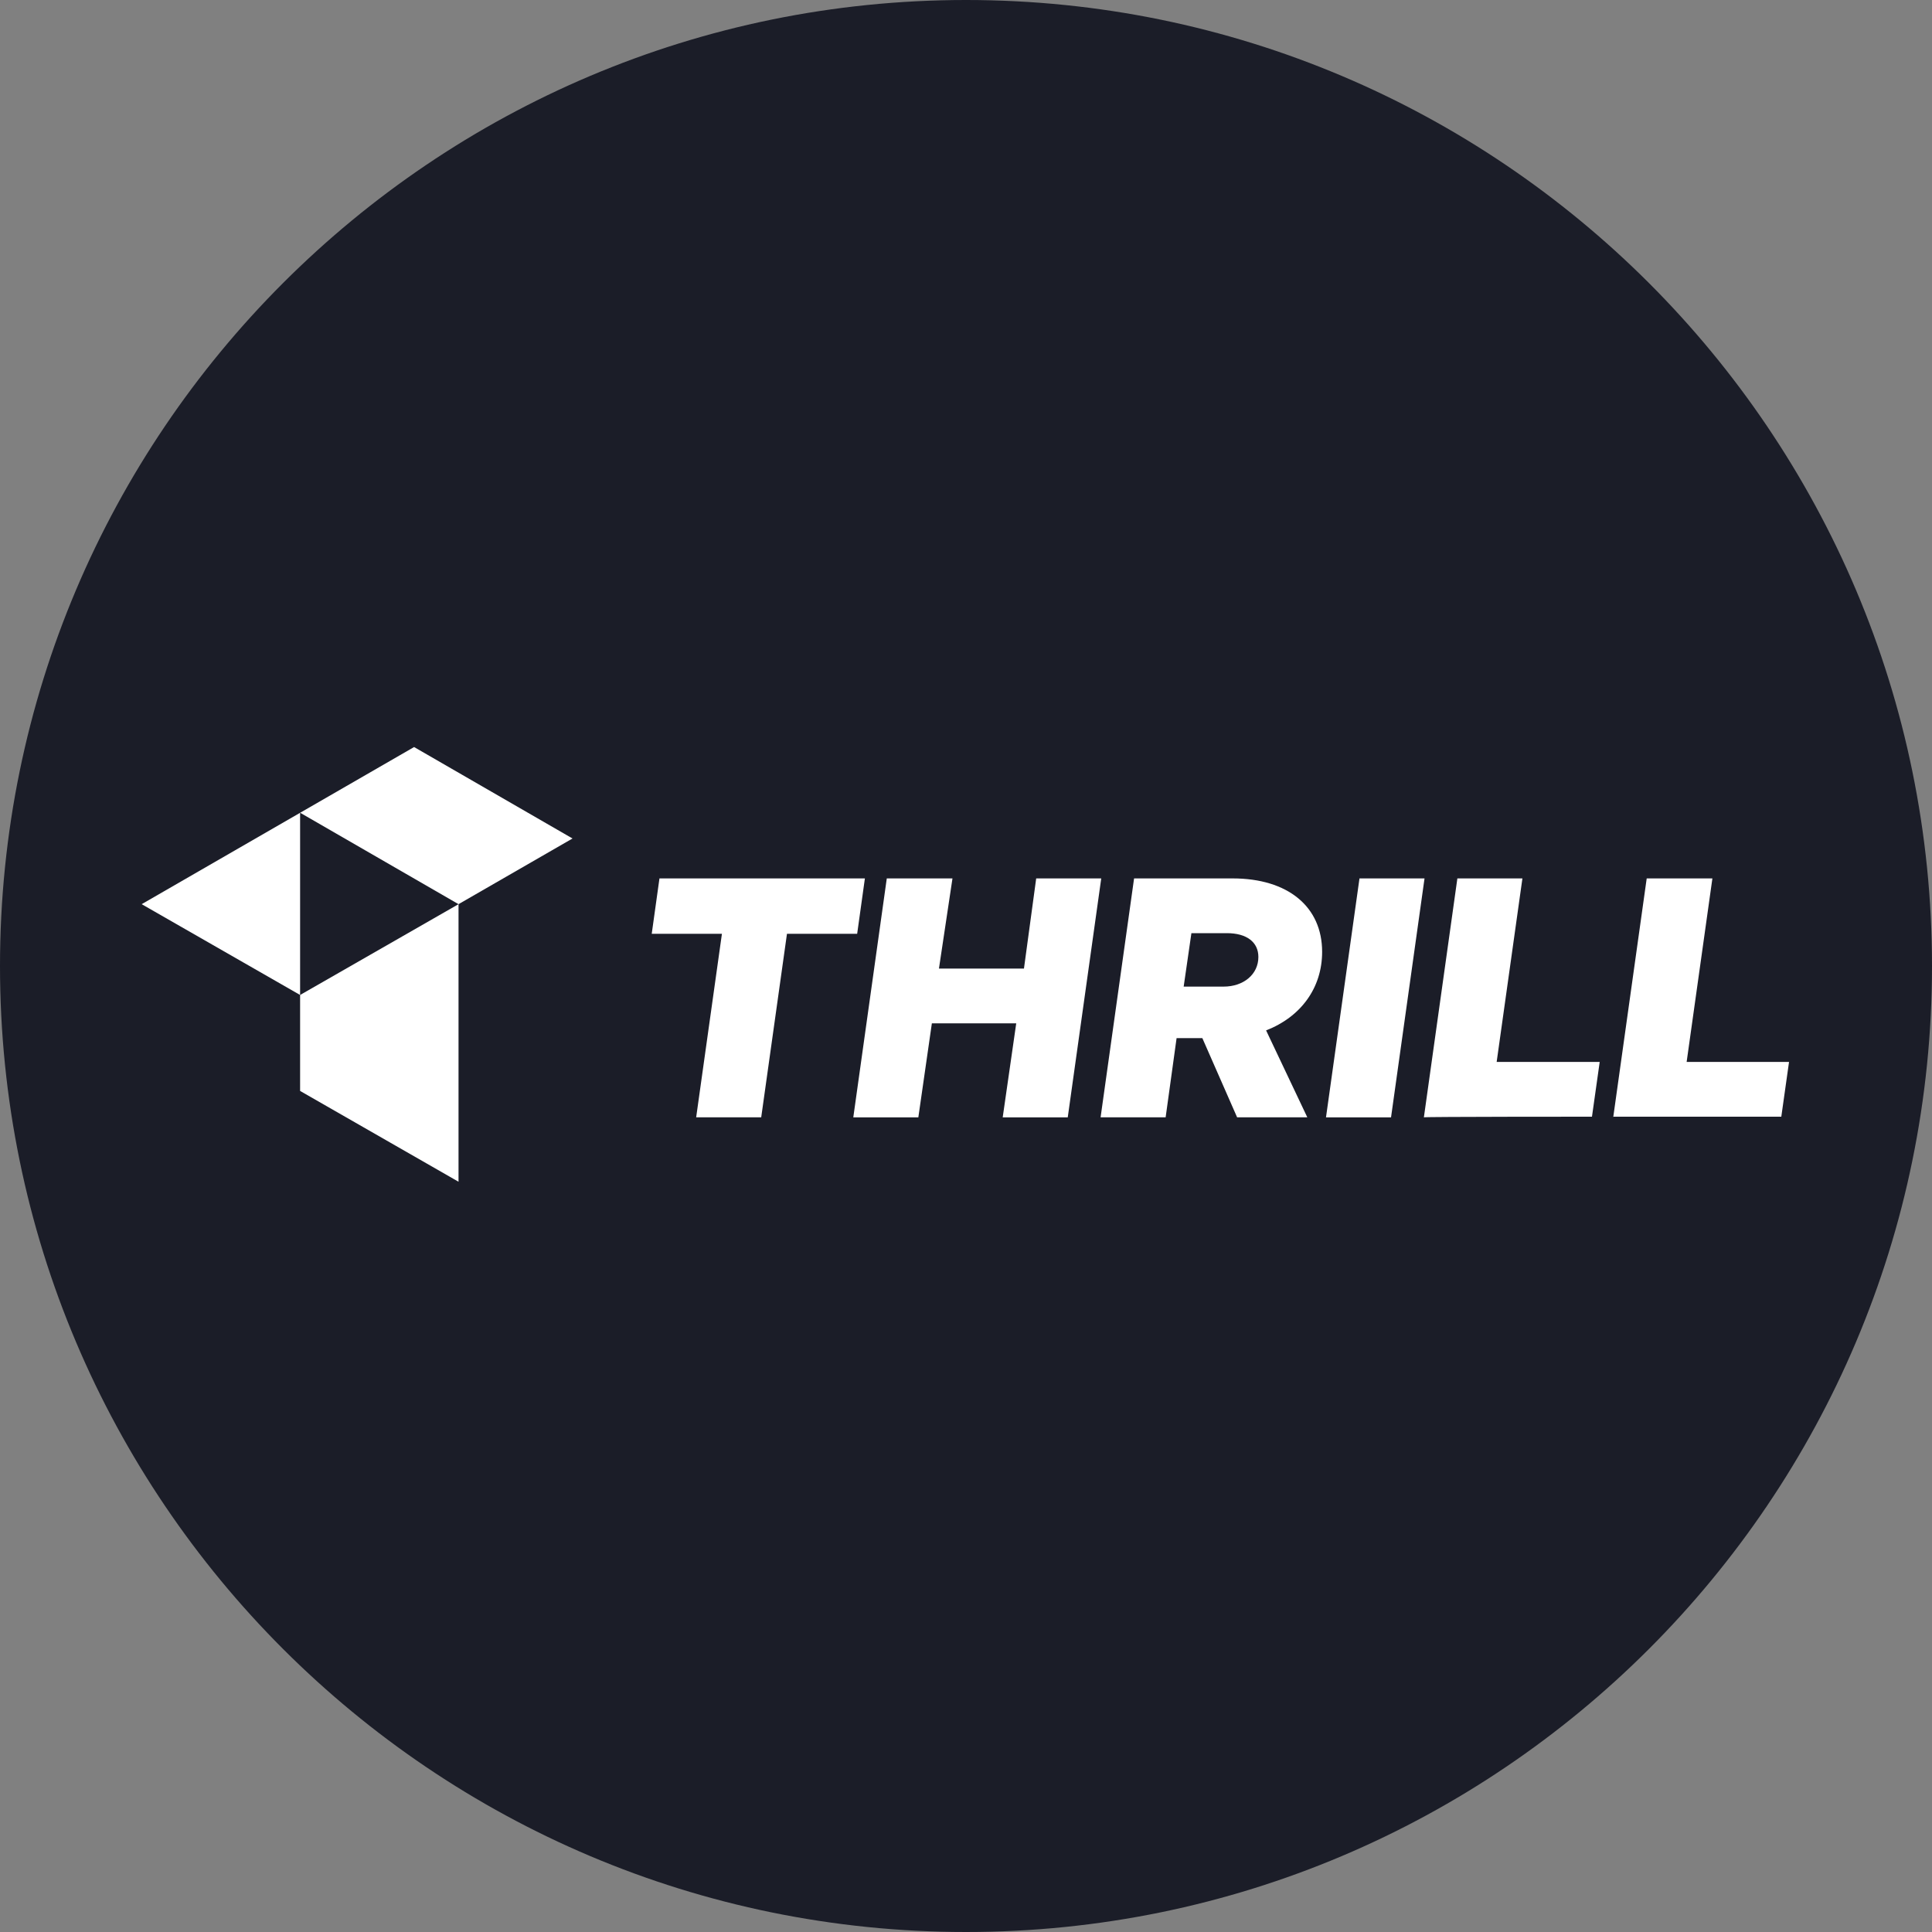 <?xml version="1.0" encoding="UTF-8"?> <svg xmlns="http://www.w3.org/2000/svg" version="1.2" viewBox="0 0 300 300" width="300" height="300"><rect x="0" y="0" width="300" height="300" fill="#808080" stroke="none"/><title>thrills_300x300_Circle_Logo_Betting_Casino_BrandBG</title><style> .s0 { fill: #1b1d28 } .s1 { fill: #ffffff } </style><path fill-rule="evenodd" class="s0" d="m150 0c82.8 0 150 67.2 150 150 0 82.8-67.2 150-150 150-82.8 0-150-67.2-150-150 0-82.8 67.2-150 150-150z" fill="#000000"></path><path class="s1" d="m133.1 145h-10.9l-4 28.5h-10.1l4-28.5h-10.9l1.2-8.6h31.9l-1.2 8.6z" fill="#000000"></path><path class="s1" d="m160.9 136.4h10.1l-5.2 37.1h-10.1l2.1-14.6h-13.1l-2.1 14.6h-10.1l5.2-37.1h10.2l-2.1 14h13.2z" fill="#000000"></path><path class="s1" d="m182.7 161.2l-1.7 12.3h-10.1l5.2-37.1h15.3c8.6 0 13.9 4.4 13.9 11.4 0 5.6-3.3 10.1-8.7 12.2l6.4 13.5h-10.9l-5.4-12.3c0 0-4 0-4 0zm7.3-8c3.1 0 5.4-1.9 5.4-4.6 0-2.3-1.8-3.7-4.9-3.7h-5.5l-1.2 8.3z" fill="#000000"></path><path class="s1" d="m221.2 136.4l-5.2 37.1h-10.1l5.2-37.1z" fill="#000000"></path><path class="s1" d="m221.1 173.5l5.2-37.1h10.1l-4 28.5h16l-1.2 8.5c0 0-26.1 0-26.1 0.1z" fill="#000000"></path><path class="s1" d="m250.5 173.5l5.2-37.1h10.2l-4 28.5h15.9l-1.2 8.5h-26.1z" fill="#000000"></path><path class="s1" d="m71.2 140.4l17.7-10.2-24.6-14.2-42.3 24.4 24.6 14.1v-28.3z" fill="#000000"></path><path class="s1" d="m46.6 154.5v14.9l24.6 14.1v-43.1z" fill="#000000"></path></svg> 